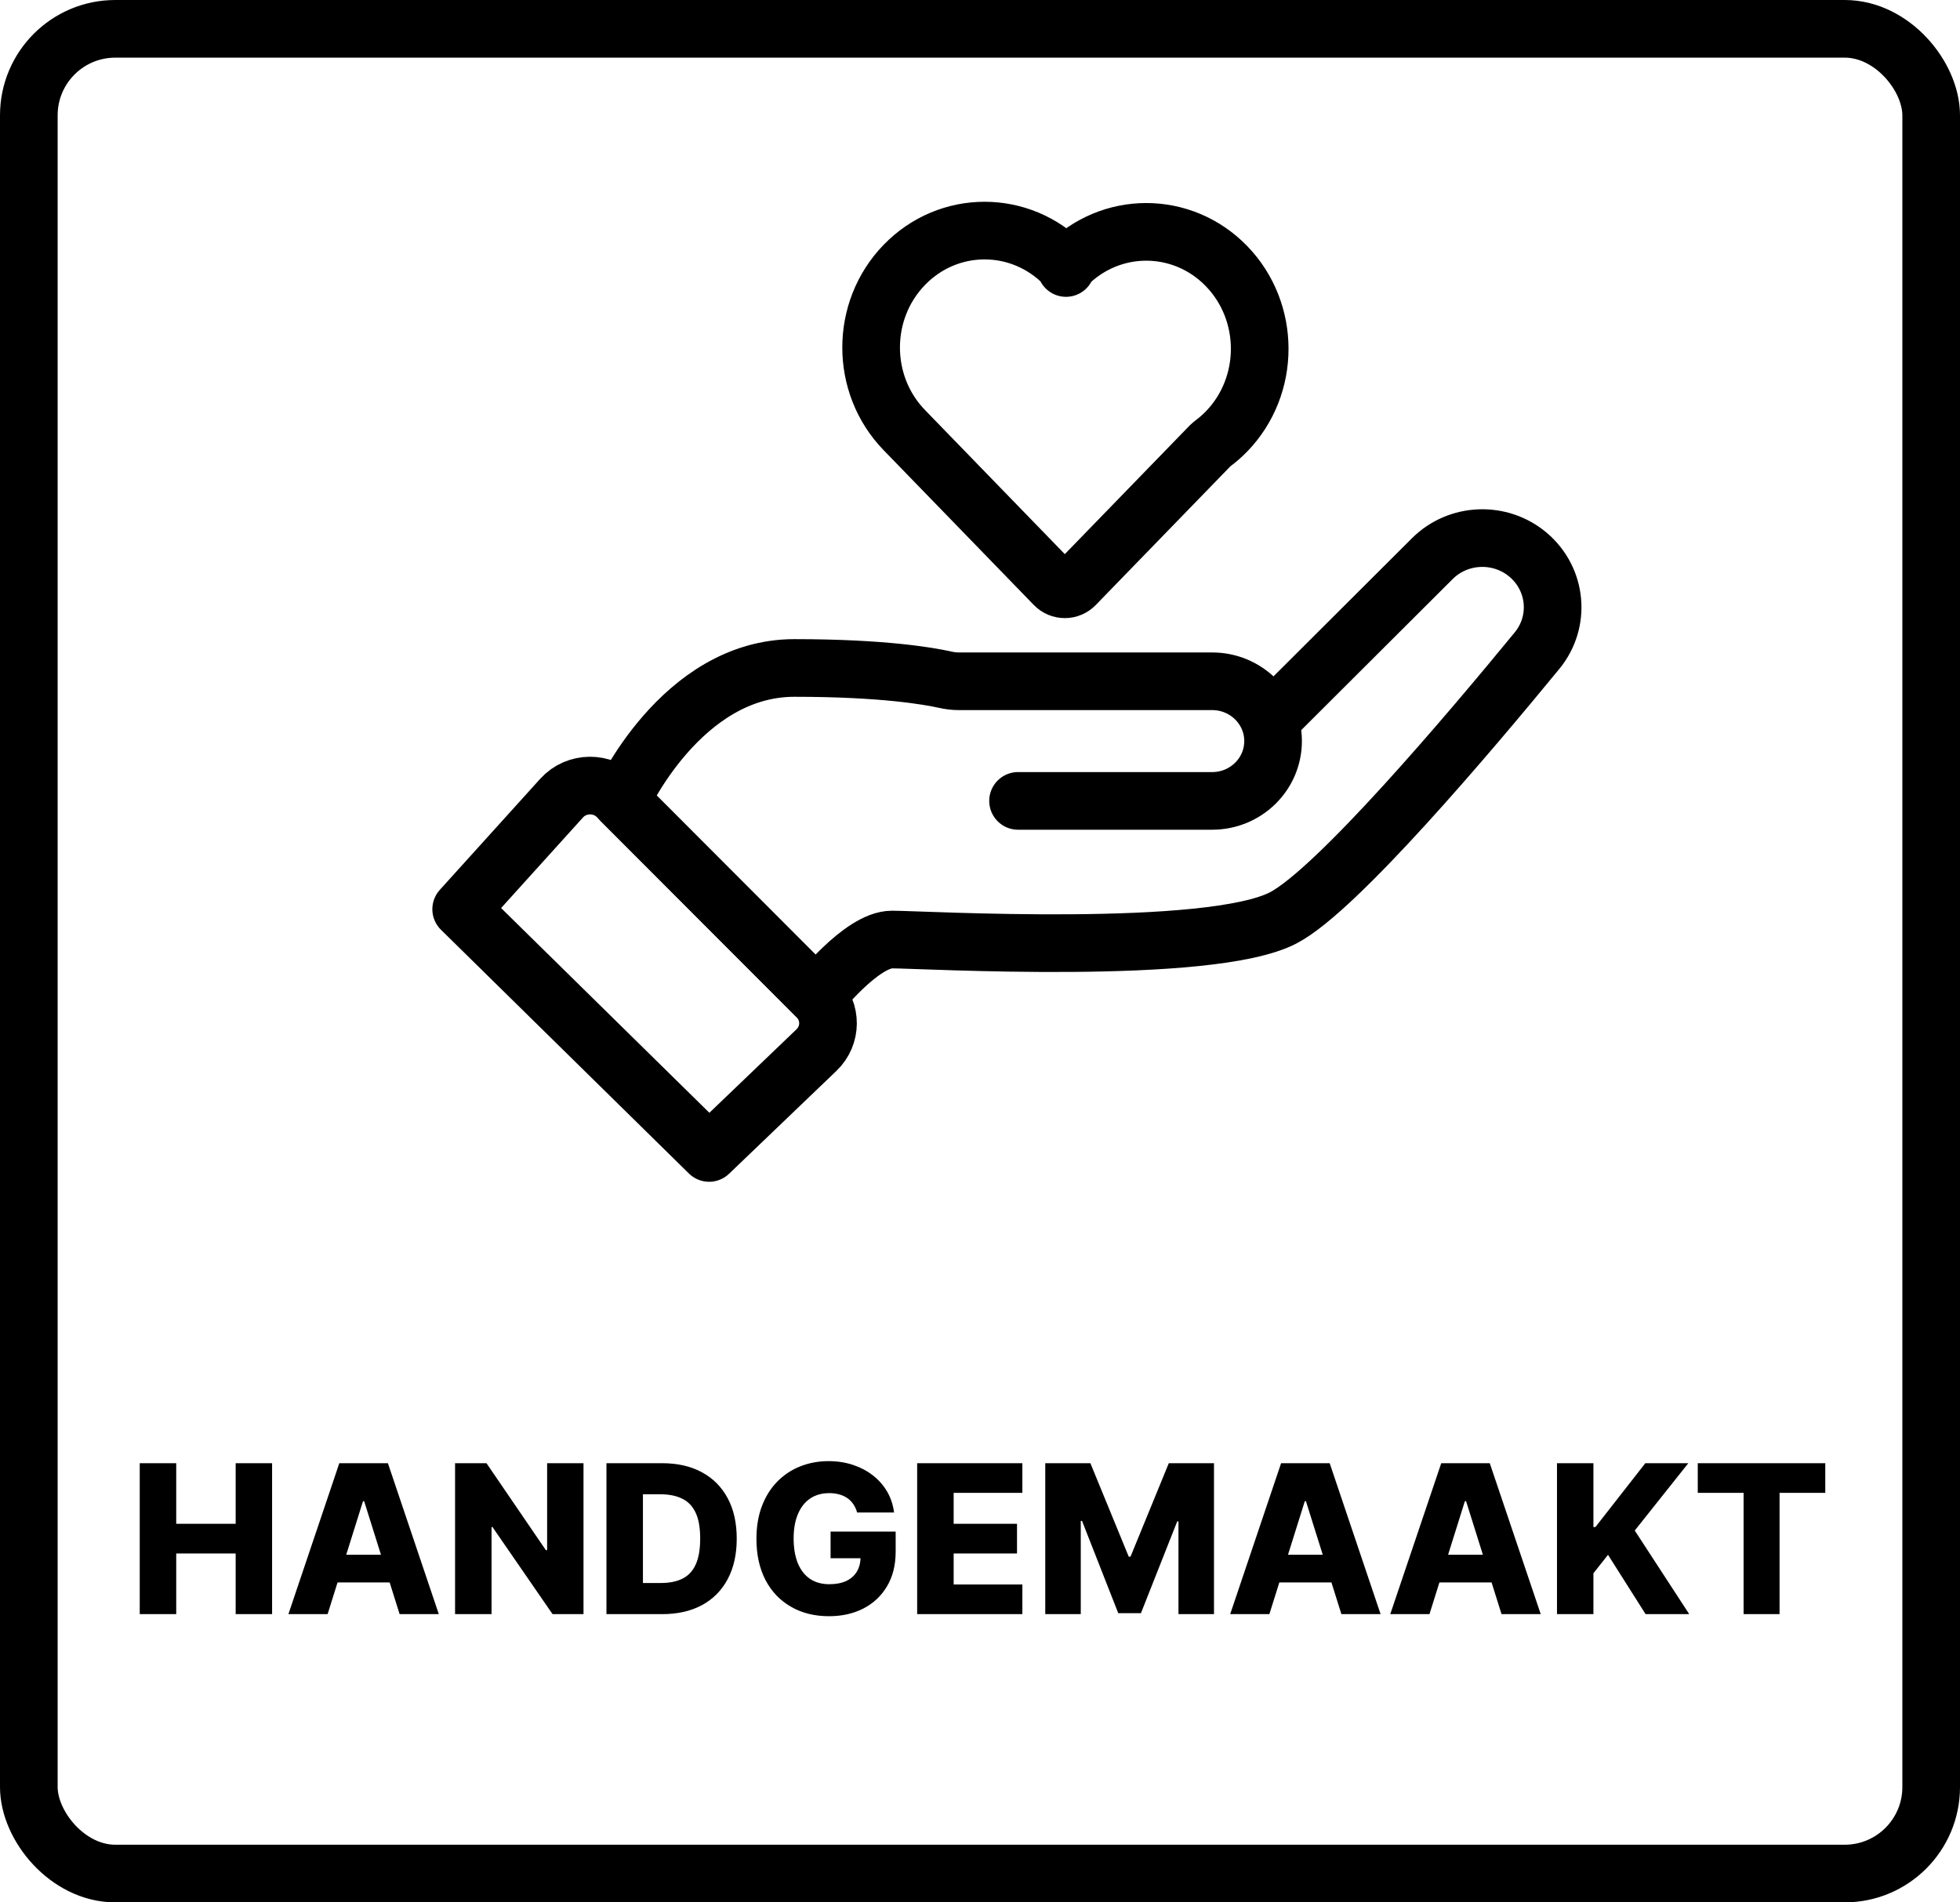 <svg xmlns="http://www.w3.org/2000/svg" fill="none" viewBox="0 0 34 33" height="33" width="34">
<rect stroke="black" rx="1.5" height="32" width="33" y="0.5" x="0.5"></rect>
<path fill="black" d="M2.424 28V25.382H3.057V26.433H4.088V25.382H4.72V28H4.088V26.948H3.057V28H2.424ZM5.683 28H5.003L5.886 25.382H6.729L7.612 28H6.932L6.317 26.041H6.297L5.683 28ZM5.592 26.97H7.014V27.45H5.592V26.97ZM10.122 25.382V28H9.585L8.543 26.489H8.527V28H7.894V25.382H8.439L9.469 26.89H9.491V25.382H10.122ZM11.488 28H10.52V25.382H11.487C11.754 25.382 11.983 25.434 12.176 25.539C12.369 25.643 12.518 25.793 12.623 25.989C12.728 26.184 12.78 26.418 12.78 26.69C12.78 26.962 12.728 27.197 12.623 27.393C12.519 27.589 12.37 27.739 12.177 27.844C11.984 27.948 11.754 28 11.488 28ZM11.153 27.46H11.464C11.61 27.46 11.734 27.436 11.836 27.386C11.938 27.336 12.015 27.255 12.067 27.142C12.12 27.029 12.146 26.878 12.146 26.69C12.146 26.501 12.12 26.351 12.067 26.24C12.014 26.127 11.936 26.046 11.833 25.997C11.731 25.946 11.605 25.921 11.455 25.921H11.153V27.46ZM14.868 26.237C14.854 26.183 14.832 26.136 14.804 26.095C14.776 26.053 14.742 26.018 14.701 25.989C14.66 25.96 14.613 25.938 14.56 25.924C14.507 25.909 14.449 25.901 14.386 25.901C14.259 25.901 14.149 25.931 14.056 25.993C13.964 26.054 13.893 26.144 13.843 26.261C13.793 26.378 13.767 26.52 13.767 26.687C13.767 26.855 13.792 26.998 13.84 27.117C13.889 27.235 13.959 27.325 14.051 27.388C14.143 27.45 14.255 27.481 14.386 27.481C14.502 27.481 14.6 27.462 14.68 27.425C14.761 27.386 14.822 27.332 14.864 27.262C14.906 27.192 14.927 27.11 14.927 27.016L15.044 27.03H14.408V26.568H15.537V26.915C15.537 27.149 15.487 27.35 15.387 27.517C15.288 27.684 15.152 27.812 14.978 27.902C14.805 27.991 14.606 28.036 14.381 28.036C14.131 28.036 13.912 27.982 13.723 27.873C13.533 27.765 13.386 27.611 13.28 27.411C13.175 27.209 13.122 26.971 13.122 26.695C13.122 26.48 13.154 26.29 13.218 26.123C13.282 25.956 13.371 25.815 13.485 25.699C13.6 25.583 13.733 25.495 13.884 25.436C14.035 25.376 14.199 25.346 14.373 25.346C14.525 25.346 14.666 25.368 14.796 25.411C14.928 25.455 15.044 25.516 15.144 25.595C15.246 25.675 15.328 25.769 15.391 25.878C15.454 25.987 15.493 26.107 15.509 26.237H14.868ZM15.91 28V25.382H17.735V25.896H16.543V26.433H17.642V26.948H16.543V27.486H17.735V28H15.91ZM18.132 25.382H18.915L19.58 27.003H19.611L20.275 25.382H21.059V28H20.443V26.392H20.421L19.792 27.983H19.398L18.77 26.383H18.748V28H18.132V25.382ZM22.02 28H21.34L22.223 25.382H23.066L23.949 28H23.269L22.654 26.041H22.634L22.02 28ZM21.929 26.97H23.351V27.45H21.929V26.97ZM24.797 28H24.117L25.001 25.382H25.843L26.727 28H26.047L25.432 26.041H25.411L24.797 28ZM24.707 26.97H26.128V27.45H24.707V26.97ZM27.009 28V25.382H27.641V26.489H27.676L28.541 25.382H29.287L28.358 26.55L29.303 28H28.546L27.894 26.971L27.641 27.291V28H27.009ZM29.451 25.896V25.382H31.663V25.896H30.87V28H30.246V25.896H29.451Z"></path>
<path stroke-linejoin="round" stroke-linecap="round" stroke="black" d="M22.082 12.448L24.845 9.692C25.296 9.241 26.025 9.213 26.511 9.626C27.008 10.049 27.076 10.782 26.664 11.285C25.481 12.727 23.192 15.431 22.266 15.919C20.991 16.589 16.008 16.298 15.474 16.298C14.941 16.298 14.169 17.289 14.169 17.289L10.777 13.893C10.777 13.893 11.809 11.587 13.78 11.587C15.328 11.587 16.123 11.73 16.393 11.79C16.472 11.808 16.552 11.818 16.633 11.818H21.028C21.611 11.818 22.084 12.283 22.084 12.855C22.084 13.428 21.611 13.893 21.028 13.893H17.66"></path>
<path stroke-linejoin="round" stroke-linecap="round" stroke="black" d="M8 15.772L12.301 20L14.164 18.215C14.428 17.962 14.43 17.545 14.169 17.289L10.778 13.893L10.721 13.834C10.455 13.554 10.001 13.559 9.742 13.845L8 15.772Z"></path>
<path stroke-linejoin="round" stroke-linecap="round" stroke="black" d="M21.276 4.616C20.507 3.824 19.261 3.824 18.492 4.616V4.649L18.471 4.594C17.703 3.802 16.456 3.802 15.688 4.594C14.919 5.386 14.919 6.67 15.688 7.462L18.291 10.145C18.39 10.248 18.552 10.248 18.651 10.145L20.998 7.727C21.008 7.717 21.018 7.708 21.029 7.7C21.115 7.636 21.198 7.565 21.276 7.485C22.044 6.693 22.044 5.408 21.276 4.616Z"></path>
</svg>

